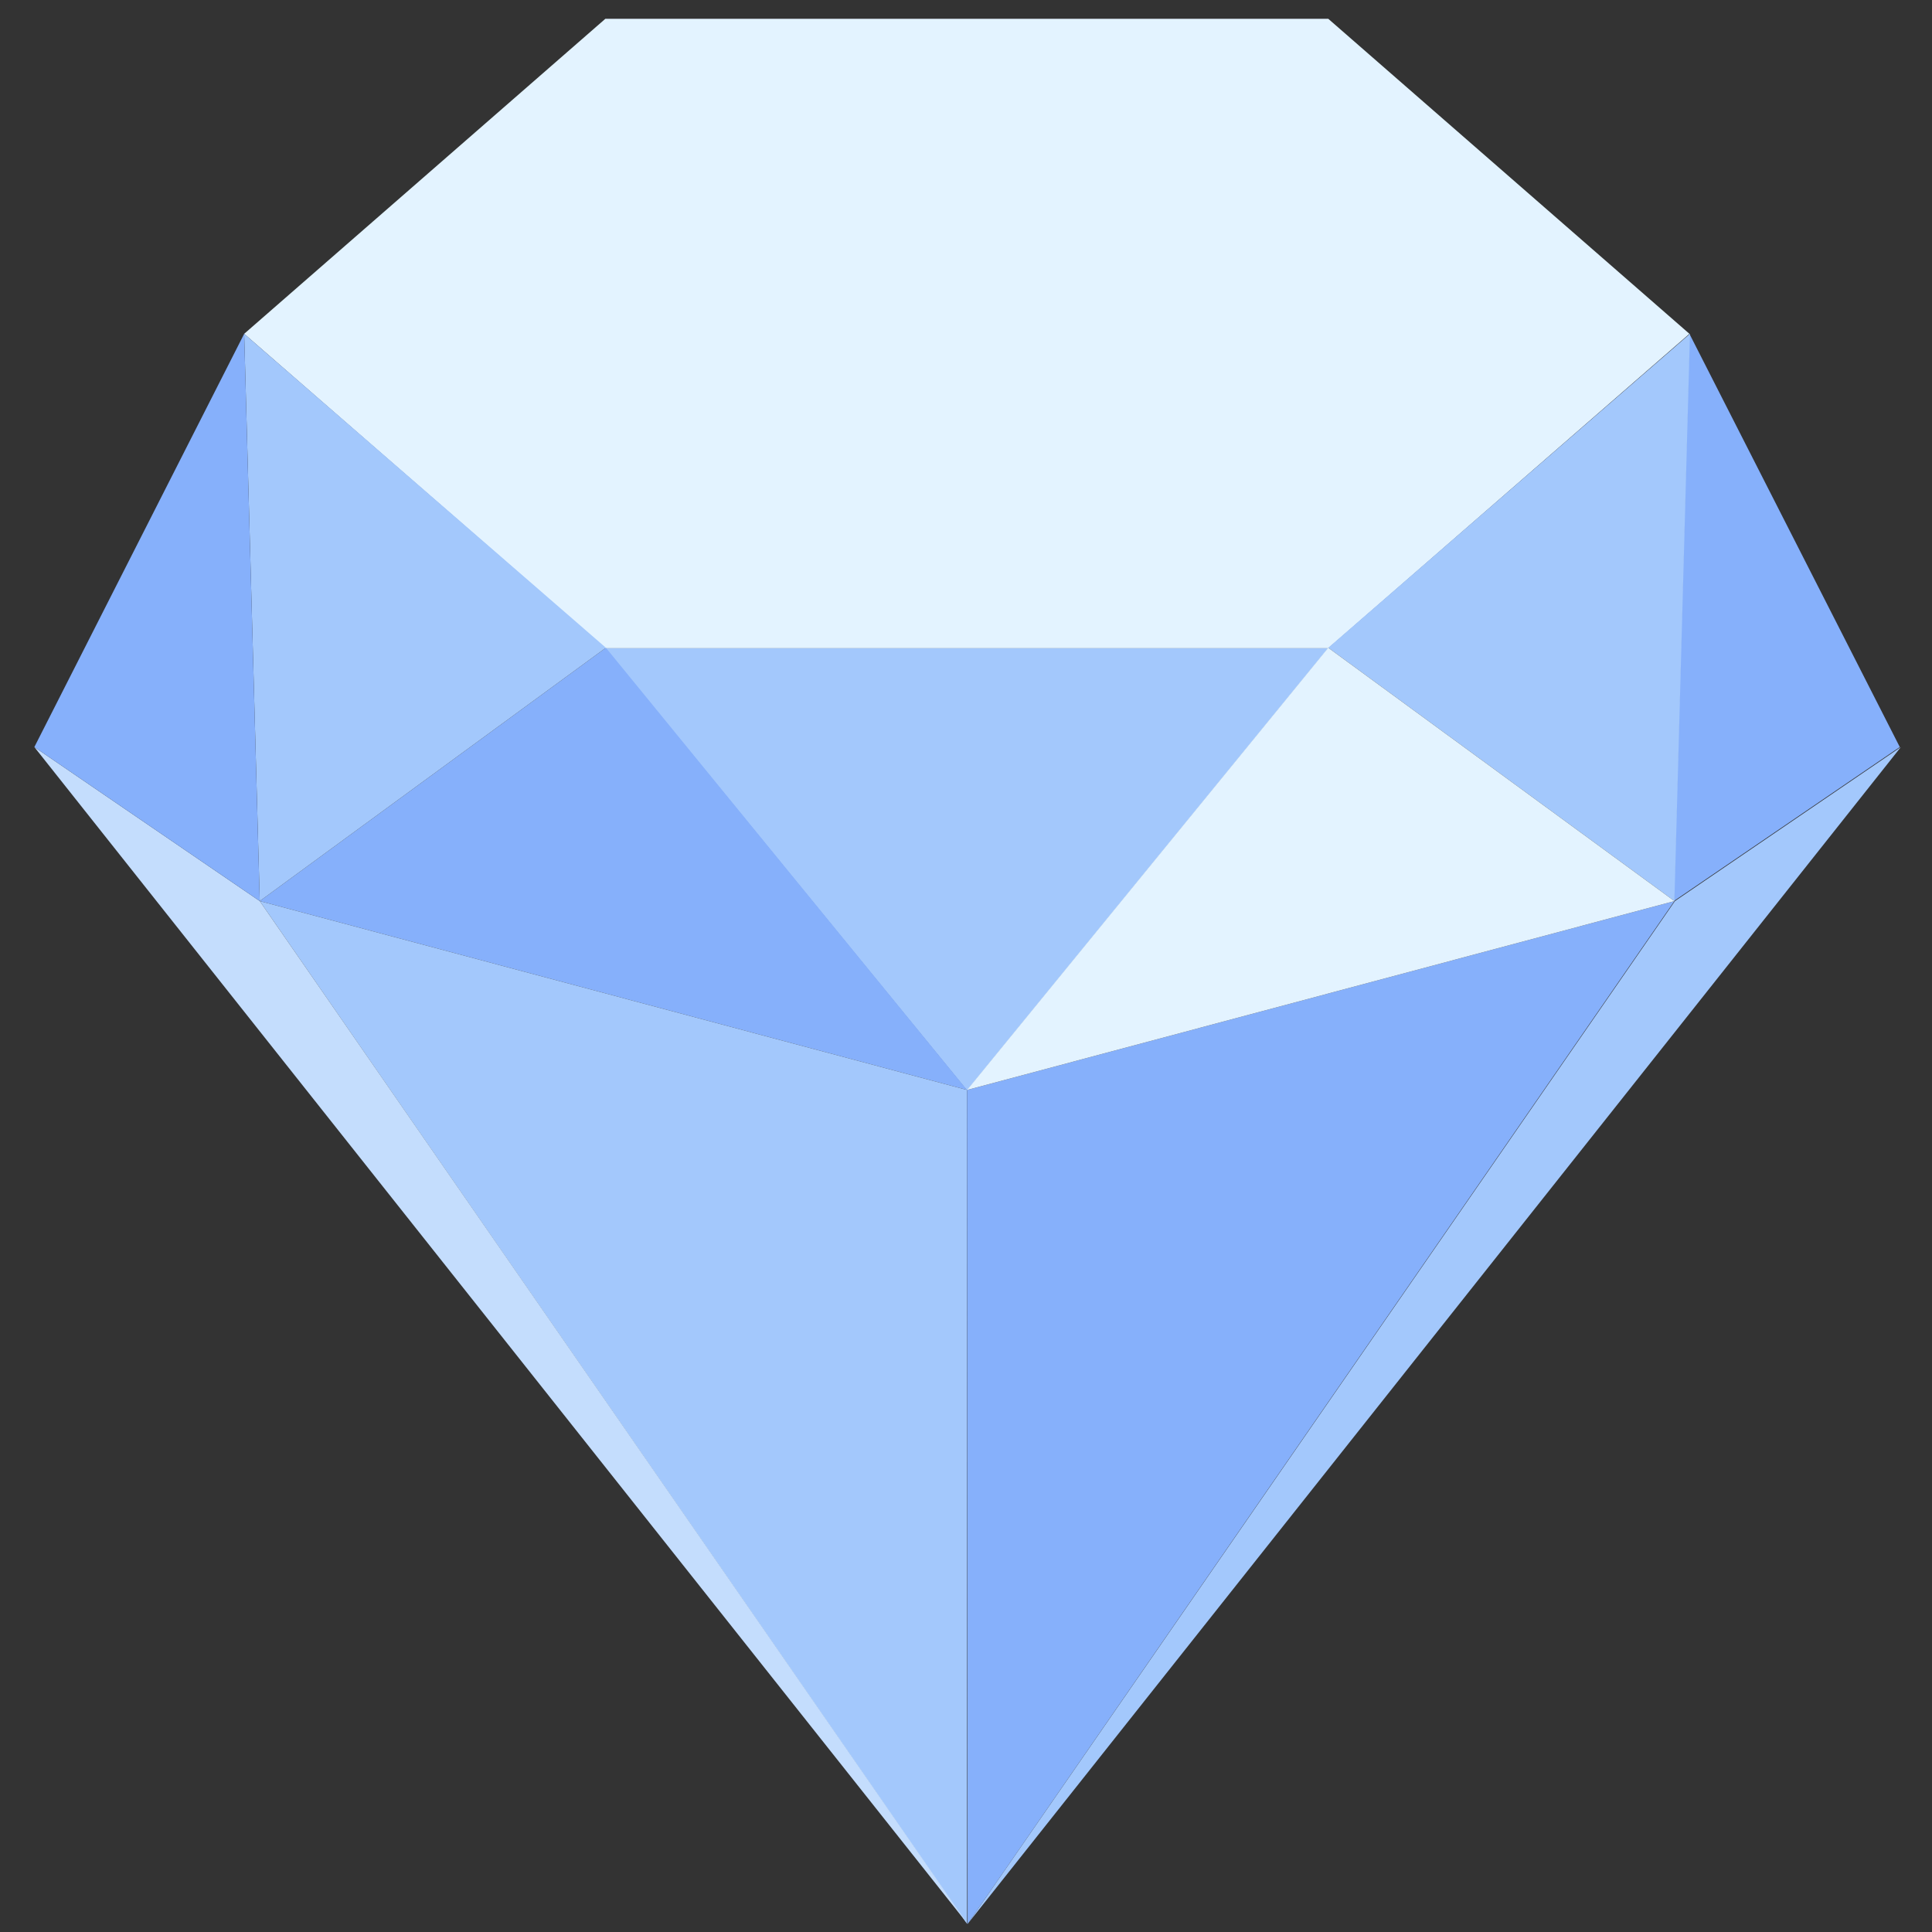 <svg xmlns="http://www.w3.org/2000/svg" xmlns:xlink="http://www.w3.org/1999/xlink" id="Camada_1" x="0px" y="0px" width="360px" height="360px" viewBox="0 0 360 360" style="enable-background:new 0 0 360 360;" xml:space="preserve">
<rect x="0" y="0" width="360" height="360" fill="#333333" stroke="none"/>
<style type="text/css">
	.st0{fill:#E3F3FF;}
	.st1{fill:#A3C8FC;}
	.st2{fill:#86B0FB;}
	.st3{fill:#C4DDFD;}
</style>
<g>
	<g>
		<polygon class="st0" points="112.8,120.8 45.5,62.2 112.8,3.5 247.5,3.5 314.8,62.2 247.5,120.8   "></polygon>
	</g>
	<g>
		<polygon class="st1" points="247.5,120.8 180.2,203.2 112.8,120.8   "></polygon>
	</g>
	<g>
		<polygon class="st2" points="48.4,167.9 112.9,120.7 180.2,203.1   "></polygon>
	</g>
	<g>
		<polygon class="st1" points="48.4,167.9 180.2,358.5 180.2,203.1   "></polygon>
	</g>
	<g>
		<polygon class="st2" points="312,167.9 180.3,358.5 180.2,203.1   "></polygon>
	</g>
	<g>
		<polygon class="st3" points="48.4,167.9 180.3,358.5 6.4,139.2   "></polygon>
	</g>
	<g>
		<polyline class="st1" points="180.3,358.5 354.2,139.2 312.1,167.9   "></polyline>
	</g>
	<g>
		<polygon class="st1" points="48.4,167.9 112.9,120.7 45.5,62.2   "></polygon>
	</g>
	<g>
		<polygon class="st2" points="48.4,167.9 6.4,139.2 45.5,62.2   "></polygon>
	</g>
	<g>
		<polygon class="st2" points="311.9,167.9 354,139.2 314.8,62.2   "></polygon>
	</g>
	<g>
		<polygon class="st1" points="312,167.9 247.5,120.7 314.9,62.2   "></polygon>
	</g>
	<g>
		<polygon class="st0" points="312,167.9 247.5,120.7 180.2,203.1   "></polygon>
	</g>
</g>
</svg>
